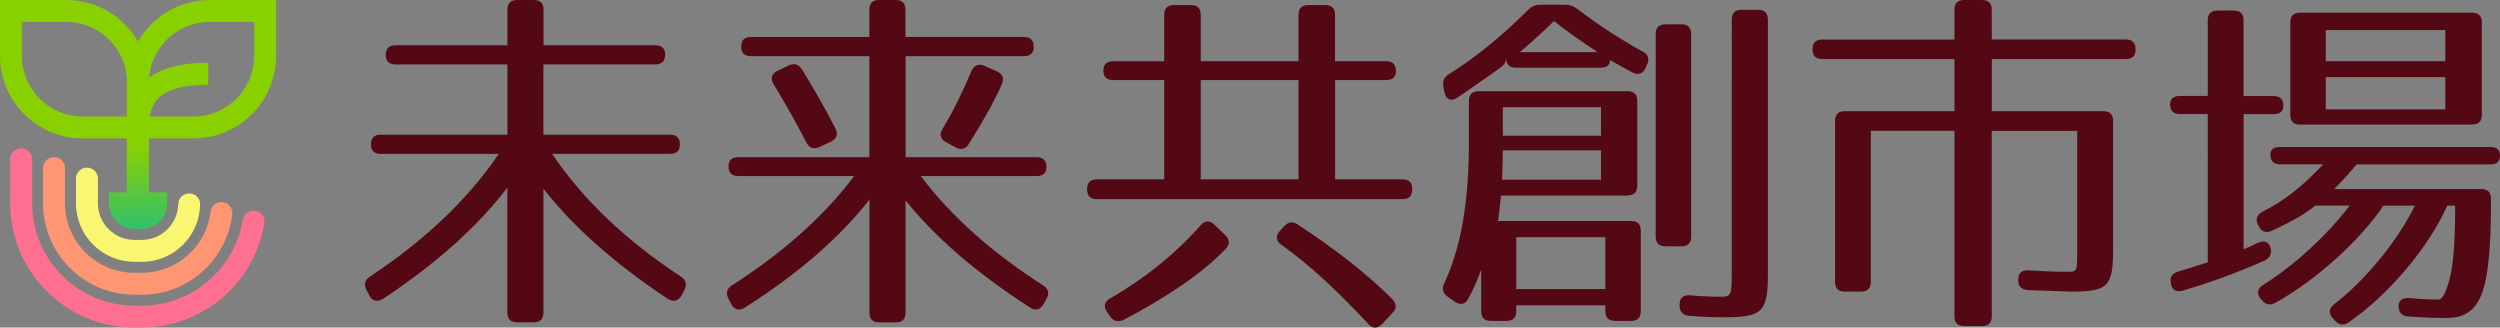 <svg viewBox="0 0 305.31 40" version="1.1" xmlns:xlink="http://www.w3.org/1999/xlink" height="40" width="305.31" xmlns="http://www.w3.org/2000/svg" data-sanitized-data-name="レイヤー_1" data-name="レイヤー_1" id="_レイヤー_1">
  
  <rect x="0" y="0" width="305.31" height="40" fill="#808080" stroke="none"/>
  
  <defs>
    <style>
      .st0 {
        fill: #f9f771;
      }

      .st1 {
        fill: #ff9673;
      }

      .st2 {
        fill: #ff6f90;
      }

      .st3 {
        fill: #89d000;
      }

      .st4 {
        fill: #530813;
      }

      .st5 {
        fill: url(#_名称未設定グラデーション_42);
      }
    </style>
    <linearGradient gradientUnits="userSpaceOnUse" y2="7.66" x2="19.36" y1="27.96" x1="19.36" data-sanitized-data-name="名称未設定グラデーション 42" data-name="名称未設定グラデーション 42" id="_名称未設定グラデーション_42">
      <stop stop-color="#32c16b" offset="0"></stop>
      <stop stop-color="#89d000" offset=".5"></stop>
    </linearGradient>
  </defs>
  <g>
    <path d="M25.6,0c-3.73,0-7,2.04-8.74,5.07C15.12,2.04,11.85,0,8.11,0H0v6.82c0,5.56,4.52,10.08,10.08,10.08h5.41v10.48h2.68v-10.48h5.47c5.56,0,10.08-4.52,10.08-10.08V0h-8.11ZM10.08,14.22c-4.08,0-7.41-3.32-7.41-7.41V2.68h5.44c3.87,0,7.06,2.99,7.38,6.78v4.77h-5.41ZM31.04,6.82c0,4.08-3.32,7.41-7.41,7.41h-5.44v-4.14c0-4.08,3.32-7.41,7.41-7.41h5.44v4.14Z" class="st3"></path>
    <path d="M17.3,40h-.89c-8.36,0-15.16-6.8-15.16-15.16v-5.39c0-.74.6-1.34,1.34-1.34s1.34.6,1.34,1.34v5.39c0,6.88,5.6,12.49,12.49,12.49h.89c2.98,0,5.87-1.07,8.13-3.02,2.24-1.93,3.73-4.58,4.2-7.47.12-.73.81-1.23,1.53-1.11.73.12,1.23.8,1.11,1.53-.57,3.51-2.38,6.74-5.09,9.07-2.75,2.36-6.25,3.66-9.87,3.66Z" class="st2"></path>
    <path d="M17.3,35.99h-.89c-6.15,0-11.15-5-11.15-11.15v-4.31c0-.74.6-1.34,1.34-1.34s1.34.6,1.34,1.34v4.31c0,4.67,3.8,8.47,8.47,8.47h.89c4.29,0,7.91-3.21,8.41-7.46.09-.73.75-1.26,1.49-1.17.73.09,1.26.75,1.17,1.49-.67,5.6-5.43,9.82-11.07,9.82Z" class="st1"></path>
    <path d="M17.3,31.97h-.89c-3.93,0-7.13-3.2-7.13-7.13v-3.03c0-.74.6-1.34,1.34-1.34s1.34.6,1.34,1.34v3.03c0,2.46,2,4.46,4.46,4.46h.89c2.41,0,4.41-1.96,4.46-4.37.01-.74.63-1.32,1.36-1.31.74.01,1.33.62,1.31,1.36-.04,1.88-.79,3.63-2.13,4.95-1.34,1.32-3.12,2.05-5,2.05Z" class="st0"></path>
    <path d="M19.06,12.32c1.02-1.32,3.16-1.98,6.37-1.98v-2.68c-9.93,0-9.93,5.96-9.93,8.51v7.33h-2.2v1.34c0,1.72,1.4,3.12,3.12,3.12h.89c1.72,0,3.12-1.4,3.12-3.12v-1.34h-2.26v-7.33c0-1.36.07-2.78.89-3.85Z" class="st5"></path>
  </g>
  <g>
    <path d="M81.22,6.72c0,.75-.4,1.15-1.19,1.15h-13.67v8.58h15.48c.8,0,1.19.4,1.19,1.19,0,.75-.4,1.15-1.19,1.15h-14.42c3.8,5.62,9.02,10.57,15.75,15,.62.4.75.97.4,1.64l-.35.66c-.35.66-.97.84-1.68.4-6.59-4.38-11.63-8.89-15.17-13.45v15.13c0,.8-.4,1.19-1.19,1.19h-2.03c-.8,0-1.19-.4-1.19-1.19v-15.26c-3.58,4.69-8.58,9.2-15.17,13.58-.71.44-1.33.27-1.68-.4l-.35-.66c-.35-.66-.22-1.24.4-1.64,6.68-4.42,11.94-9.38,15.75-15h-14.42c-.8,0-1.19-.4-1.19-1.19,0-.75.4-1.15,1.19-1.15h15.48V7.87h-13.67c-.8,0-1.19-.4-1.19-1.19,0-.75.4-1.15,1.19-1.15h13.67V1.19c0-.8.4-1.19,1.19-1.19h2.03c.8,0,1.19.4,1.19,1.19v4.34h13.67c.8,0,1.19.4,1.19,1.19Z" class="st4"></path>
    <path d="M126.25,5.71c0,.75-.4,1.15-1.19,1.15h-14.46v12.34h16.01c.8,0,1.19.4,1.19,1.19,0,.71-.4,1.11-1.19,1.11h-14.16c3.76,5,8.8,9.42,14.95,13.36.62.4.8.97.4,1.64l-.35.62c-.4.71-.97.88-1.64.44-6.64-4.25-11.68-8.67-15.22-13.09v13.71c0,.8-.4,1.19-1.19,1.19h-2.03c-.8,0-1.19-.4-1.19-1.19v-13.8c-3.58,4.56-8.58,8.98-15.22,13.18-.66.44-1.28.27-1.64-.4l-.35-.66c-.35-.66-.22-1.24.4-1.64,6.15-3.94,11.19-8.36,14.95-13.36h-14.16c-.8,0-1.19-.4-1.19-1.19,0-.71.4-1.11,1.19-1.11h16.01V6.86h-14.46c-.8,0-1.19-.4-1.19-1.19,0-.75.4-1.15,1.19-1.15h14.46V1.19c0-.8.4-1.19,1.19-1.19h2.03c.8,0,1.19.4,1.19,1.19v3.32h14.46c.8,0,1.19.4,1.19,1.19ZM97.94,8.49c1.33,2.12,2.7,4.51,4.07,7.17.4.71.18,1.28-.53,1.64l-1.42.66c-.71.31-1.24.13-1.59-.58-1.19-2.34-2.57-4.73-3.98-7.08-.44-.71-.27-1.28.44-1.64l1.37-.66c.66-.31,1.24-.18,1.64.49ZM122.36,10.26c-.97,2.21-2.34,4.6-4.03,7.3-.4.66-.97.8-1.64.44l-1.19-.66c-.66-.35-.8-.93-.4-1.59,1.28-2.08,2.43-4.47,3.54-7.08.31-.71.88-.93,1.59-.62l1.5.66c.71.31.93.88.62,1.55Z" class="st4"></path>
    <path d="M170.48,8.67c0,.71-.4,1.11-1.19,1.11h-6.24v12.12h8.23c.8,0,1.19.4,1.19,1.19v.04c0,.8-.4,1.19-1.19,1.19h-37.33c-.8,0-1.19-.4-1.19-1.19v-.04c0-.8.4-1.19,1.19-1.19h8.23v-12.12h-6.24c-.8,0-1.19-.4-1.19-1.19,0-.71.4-1.11,1.19-1.11h6.24V1.81c0-.8.4-1.19,1.19-1.19h2.08c.8,0,1.19.4,1.19,1.19v5.66h11.94V1.81c0-.8.4-1.19,1.19-1.19h2.08c.8,0,1.19.4,1.19,1.19v5.66h6.24c.8,0,1.19.4,1.19,1.19ZM149.69,30.39c-2.92,3.1-7.65,6.15-12.47,8.67-.62.31-1.24.18-1.64-.4l-.4-.58c-.44-.66-.31-1.24.4-1.64,4.29-2.48,7.92-5.4,11.06-8.94.53-.58,1.11-.62,1.68-.04l1.33,1.28c.53.53.58,1.11.04,1.64ZM158.58,9.78h-11.94v12.12h11.94v-12.12ZM158.5,27.43c4.6,3.01,8.45,6.02,11.55,9.11.53.58.53,1.15,0,1.68l-1.24,1.33c-.58.58-1.15.62-1.68.04-3.32-3.54-6.68-6.86-10.62-9.69-.66-.44-.8-1.06-.22-1.68l.53-.58c.53-.58,1.06-.62,1.68-.22Z" class="st4"></path>
    <path d="M198.75,23.89h-15.44l-.35,3.1h16.23c.8,0,1.19.4,1.19,1.19v9.82c0,.8-.4,1.19-1.19,1.19h-1.95c-.8,0-1.19-.4-1.19-1.19v-.71h-10.88v.71c0,.8-.4,1.19-1.19,1.19h-1.9c-.8,0-1.19-.4-1.19-1.19v-5.09c-.4,1.19-.93,2.39-1.59,3.58-.35.71-.97.8-1.64.35l-.88-.62c-.58-.4-.71-.97-.4-1.64,1.95-4.16,3.01-9.51,3.01-17.25v-5c0-.8.4-1.19,1.19-1.19h18.18c.8,0,1.19.4,1.19,1.19v10.35c0,.8-.4,1.19-1.19,1.19ZM192.6,1.06c2.65,2.03,5.31,3.76,8.05,5.26.66.35.8.88.49,1.59l-.18.4c-.31.71-.93.88-1.64.53-1.15-.62-2.03-1.15-2.7-1.5,0,.62-.4.93-1.19.93h-10.31c-.8,0-1.19-.4-1.19-1.19,0,.49-.22.84-.71,1.19-1.33.97-3.72,2.61-5.26,3.67-.75.49-1.37.22-1.55-.66l-.13-.66c-.13-.71.04-1.15.66-1.55,3.23-2.03,6.46-4.64,9.69-7.87.44-.44.88-.62,1.5-.62h2.96c.62,0,1.02.13,1.5.49ZM183.44,21.94h12.08v-3.58h-11.99c0,.8-.04,1.95-.09,3.58ZM195.52,13.09h-11.99v3.49h11.99v-3.49ZM196.05,28.97h-10.88v6.33h10.88v-6.33ZM189.77,2.57c-.93.93-2.3,2.21-4.16,3.8h9.51c-2.03-1.33-3.85-2.61-5.35-3.8ZM205.34,30.08h-1.95c-.8,0-1.19-.4-1.19-1.19V4.16c0-.8.4-1.19,1.19-1.19h1.95c.8,0,1.19.4,1.19,1.19v24.73c0,.8-.4,1.19-1.19,1.19ZM210.56,38.75c-1.11,0-2.65-.04-4.25-.18-.75-.04-1.19-.49-1.19-1.19v-.13c0-.84.4-1.24,1.24-1.19,1.42.13,2.74.18,3.67.18,1.37,0,1.46-.09,1.46-2.92V2.39c0-.8.4-1.19,1.19-1.19h2.03c.8,0,1.19.4,1.19,1.19v31.1c0,4.56-.62,5.26-5.35,5.26Z" class="st4"></path>
    <path d="M260.81,6.02c0,.8-.4,1.19-1.19,1.19h-16.37v6.37h13.62c.8,0,1.19.4,1.19,1.19v15.53c0,4.64-.53,5.31-5.09,5.31-.53,0-2.26-.09-5.26-.18-.8-.04-1.24-.44-1.24-1.19v-.04c0-.8.4-1.24,1.24-1.19,2.03.13,3.58.18,4.6.18,1.42,0,1.37.04,1.37-2.88v-14.33h-10.44v22.65c0,.8-.4,1.19-1.19,1.19h-2.17c-.8,0-1.19-.4-1.19-1.19V15.97h-10.22v18.45c0,.8-.4,1.19-1.19,1.19h-1.99c-.8,0-1.19-.4-1.19-1.19V14.77c0-.8.4-1.19,1.19-1.19h13.4v-6.37h-16.15c-.8,0-1.19-.4-1.19-1.19s.4-1.19,1.19-1.19h16.15V1.19c0-.8.4-1.19,1.19-1.19h2.17c.8,0,1.19.4,1.19,1.19v3.63h16.37c.8,0,1.19.4,1.19,1.19Z" class="st4"></path>
    <path d="M278.86,12.92c0,.66-.4,1.02-1.19,1.02h-3.67v16.5c.44-.18.93-.4,1.77-.8.84-.35,1.42-.04,1.55.8.09.66-.18,1.11-.84,1.42-3.45,1.5-6.55,2.65-9.91,3.63-.8.22-1.33-.09-1.46-.88v-.09c-.13-.71.18-1.15.93-1.37.97-.27,2.17-.66,3.58-1.11V13.93h-3.41c-.8,0-1.19-.4-1.19-1.19,0-.66.4-1.02,1.19-1.02h3.41V2.48c0-.8.4-1.19,1.19-1.19h1.99c.8,0,1.19.4,1.19,1.19v9.25h3.67c.8,0,1.19.4,1.19,1.19ZM305.31,19.02c0,.71-.4,1.06-1.19,1.06h-16.32c-.53.62-1.37,1.64-2.74,3.01h17.96c.8,0,1.19.4,1.19,1.19v.62c0,3.67-.18,6.5-.53,8.67-.66,3.8-2.08,5.26-4.87,5.26-1.24,0-2.83-.04-4.69-.18-.75-.04-1.19-.49-1.19-1.19-.04-.71.4-1.11,1.24-1.06,1.5.13,2.7.18,3.67.18.35,0,.84-.66,1.33-2.57.4-1.46.66-4.38.66-8.45v-.44h-.97c-2.12,4.82-6.94,10.75-12.03,14.24-.62.44-1.19.35-1.68-.22l-.31-.35c-.49-.58-.4-1.15.22-1.64,3.58-2.74,7.61-7.48,9.86-12.03h-3.85c-2.7,4.03-7.96,8.94-13.18,11.85-.66.35-1.19.27-1.64-.31l-.18-.18c-.49-.66-.4-1.24.31-1.68,3.49-2.17,7.65-5.84,10.57-9.69h-4.2c-1.02.84-2.48,1.77-5.26,3.05-.71.35-1.28.18-1.64-.53l-.09-.18c-.35-.66-.13-1.24.53-1.59,2.57-1.28,4.82-3.01,7.43-5.79h-5.26c-.8,0-1.19-.4-1.19-1.19,0-.62.4-.93,1.19-.93h25.66c.8,0,1.19.35,1.19,1.06ZM301.9,15.22h-21.01c-.8,0-1.19-.4-1.19-1.19V2.74c0-.8.4-1.19,1.19-1.19h21.01c.8,0,1.19.4,1.19,1.19v11.28c0,.8-.4,1.19-1.19,1.19ZM298.63,3.67h-14.6v3.8h14.6v-3.8ZM298.63,9.42h-14.6v3.94h14.6v-3.94Z" class="st4"></path>
  </g>
</svg>